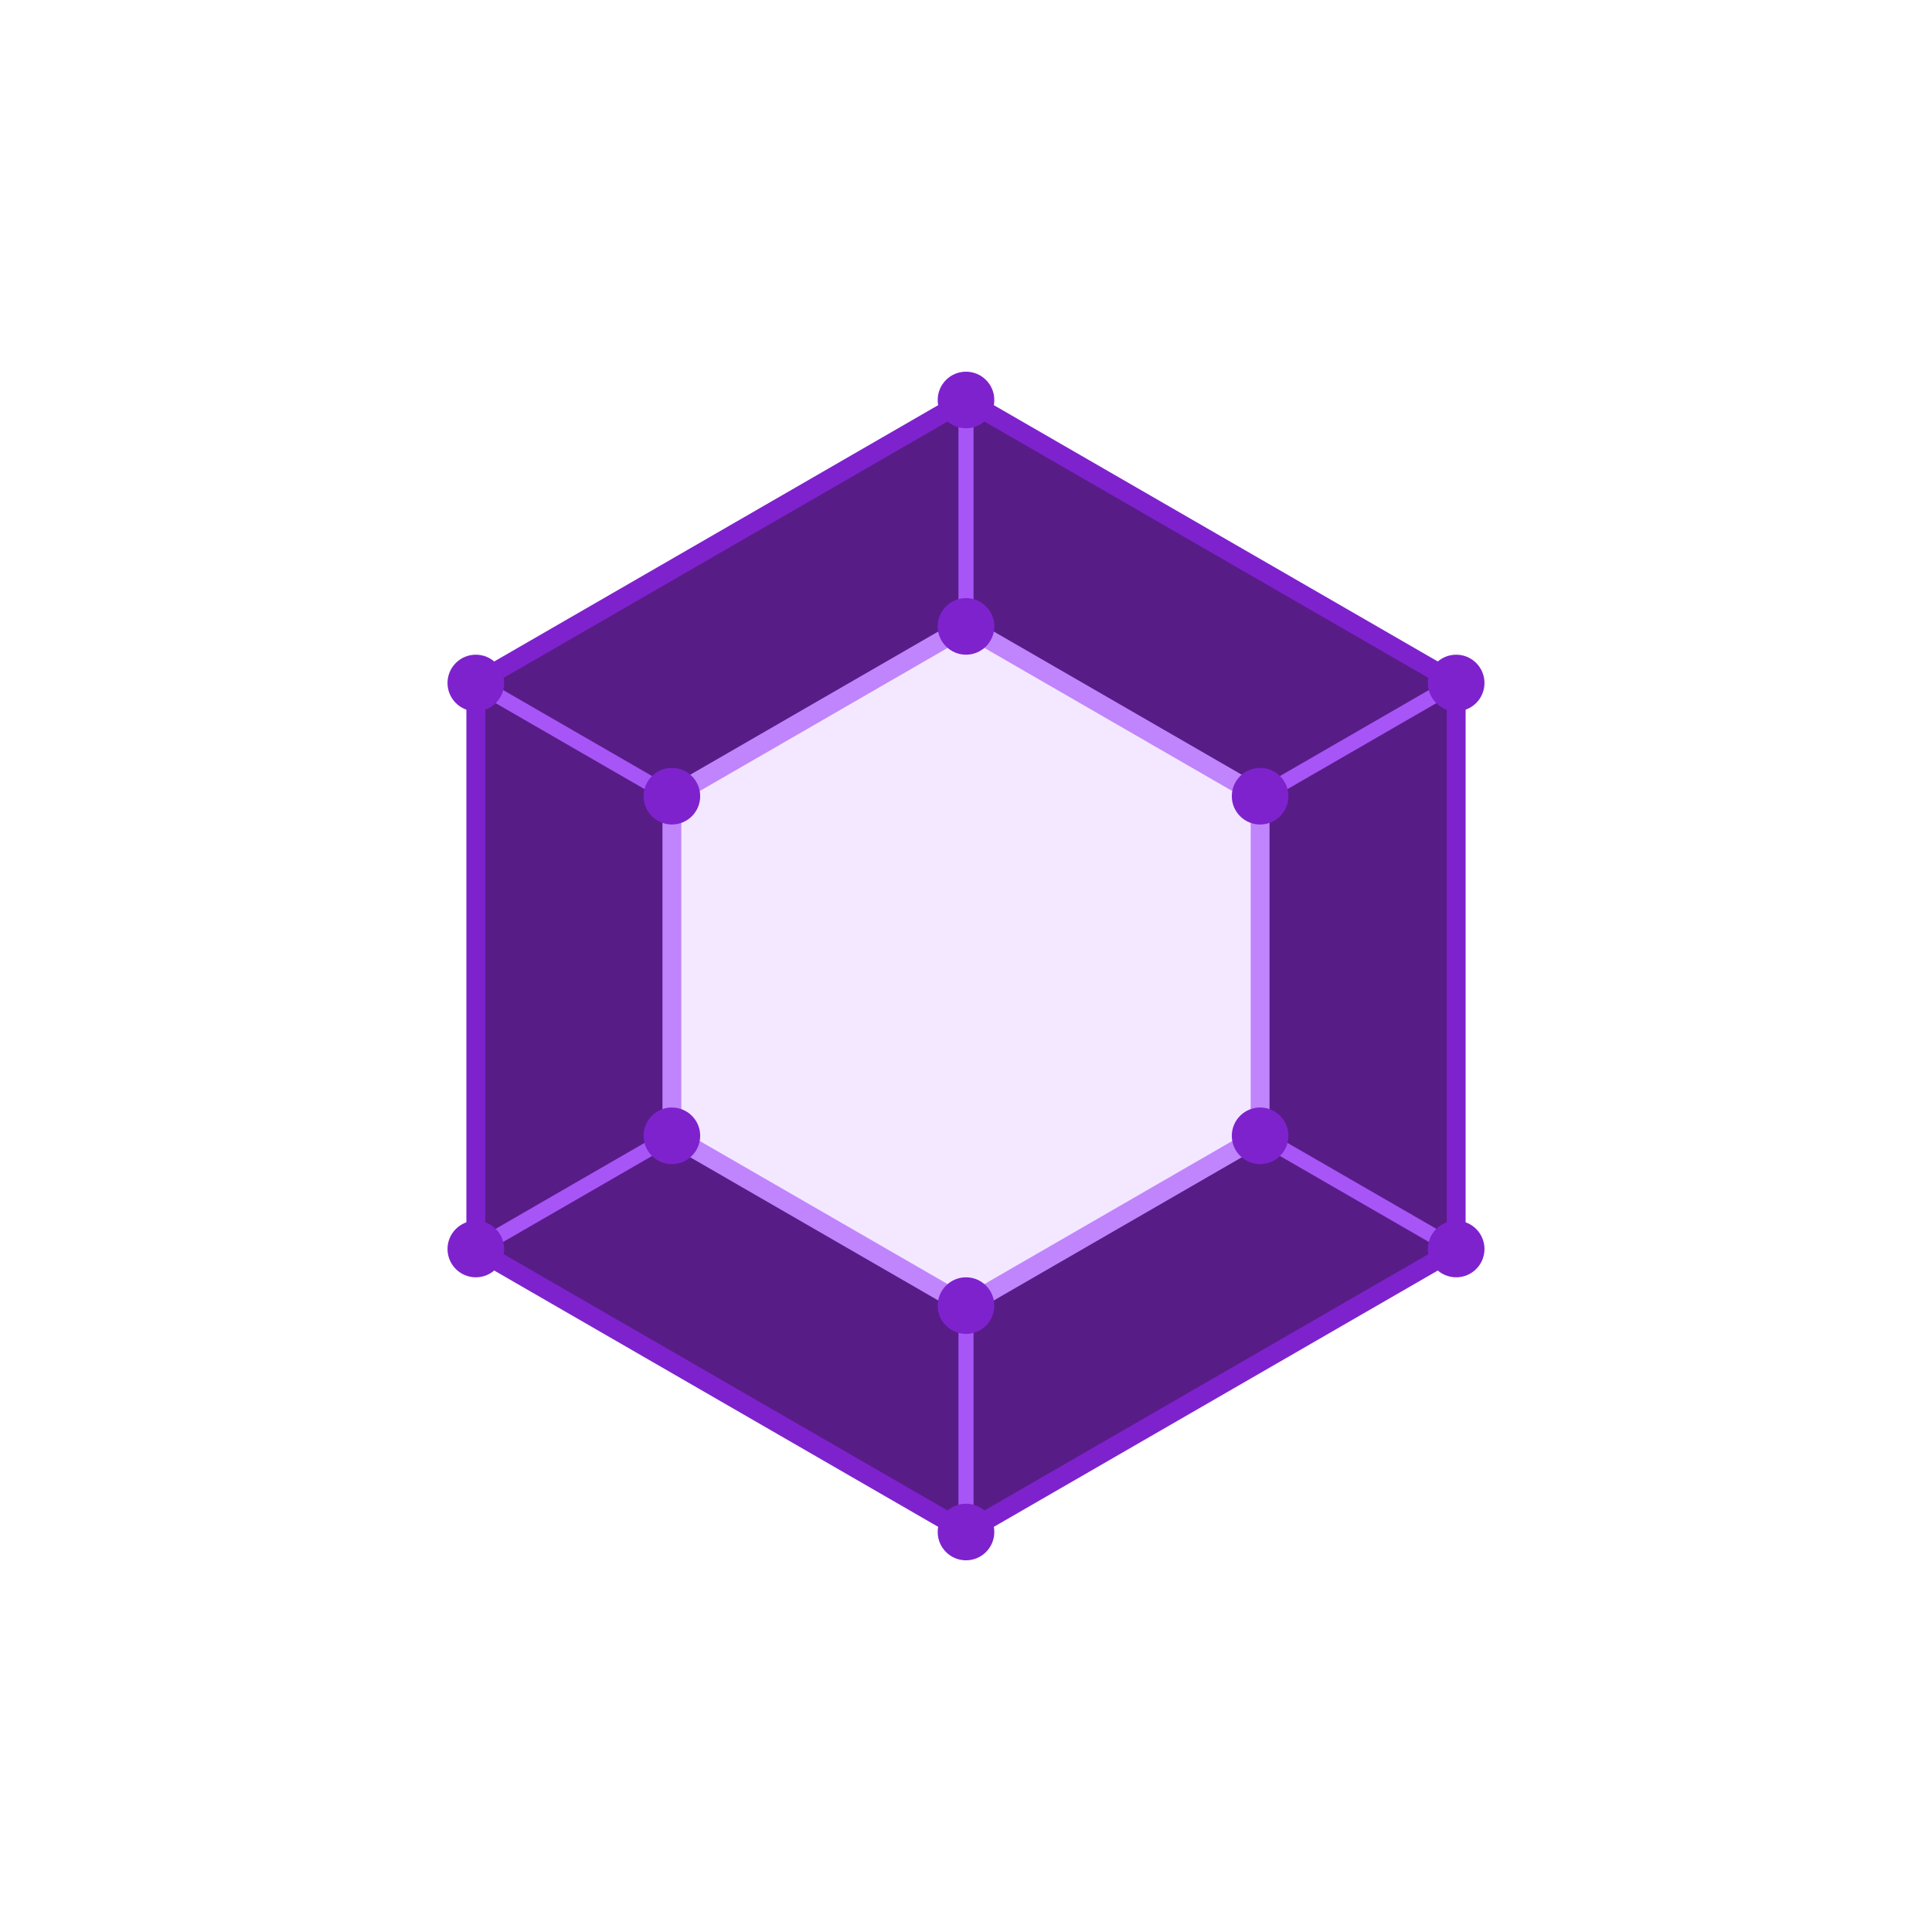 <?xml version="1.0" encoding="utf-8" ?>
<svg baseProfile="full" height="1024px" version="1.1" width="1024px" xmlns="http://www.w3.org/2000/svg" xmlns:ev="http://www.w3.org/2001/xml-events" xmlns:xlink="http://www.w3.org/1999/xlink"><defs /><polygon fill="#581c87" points="512.0,212.0 771.808,362.0 771.808,662.0 512.0,812.0 252.192,662 252.192,362.0" stroke="#7e22ce" stroke-width="10" /><polygon fill="#f3e8ff" points="512.0,332.0 667.885,422.0 667.885,602.0 512.0,692.0 356.115,602 356.115,422.0" stroke="#c084fc" stroke-width="10" /><line stroke="#a855f7" stroke-width="8" x1="512.0" x2="512.0" y1="212.0" y2="332.0" /><line stroke="#a855f7" stroke-width="8" x1="771.808" x2="667.885" y1="362.0" y2="422.0" /><line stroke="#a855f7" stroke-width="8" x1="771.808" x2="667.885" y1="662.0" y2="602.0" /><line stroke="#a855f7" stroke-width="8" x1="512.0" x2="512.0" y1="812.0" y2="692.0" /><line stroke="#a855f7" stroke-width="8" x1="252.192" x2="356.115" y1="662" y2="602" /><line stroke="#a855f7" stroke-width="8" x1="252.192" x2="356.115" y1="362.0" y2="422.0" /><circle cx="512.0" cy="332.0" fill="#7e22ce" r="15" /><circle cx="667.885" cy="422.0" fill="#7e22ce" r="15" /><circle cx="667.885" cy="602.0" fill="#7e22ce" r="15" /><circle cx="512.0" cy="692.0" fill="#7e22ce" r="15" /><circle cx="356.115" cy="602" fill="#7e22ce" r="15" /><circle cx="356.115" cy="422.0" fill="#7e22ce" r="15" /><circle cx="512.0" cy="212.0" fill="#7e22ce" r="15" /><circle cx="771.808" cy="362.0" fill="#7e22ce" r="15" /><circle cx="771.808" cy="662.0" fill="#7e22ce" r="15" /><circle cx="512.0" cy="812.0" fill="#7e22ce" r="15" /><circle cx="252.192" cy="662" fill="#7e22ce" r="15" /><circle cx="252.192" cy="362.0" fill="#7e22ce" r="15" /></svg>